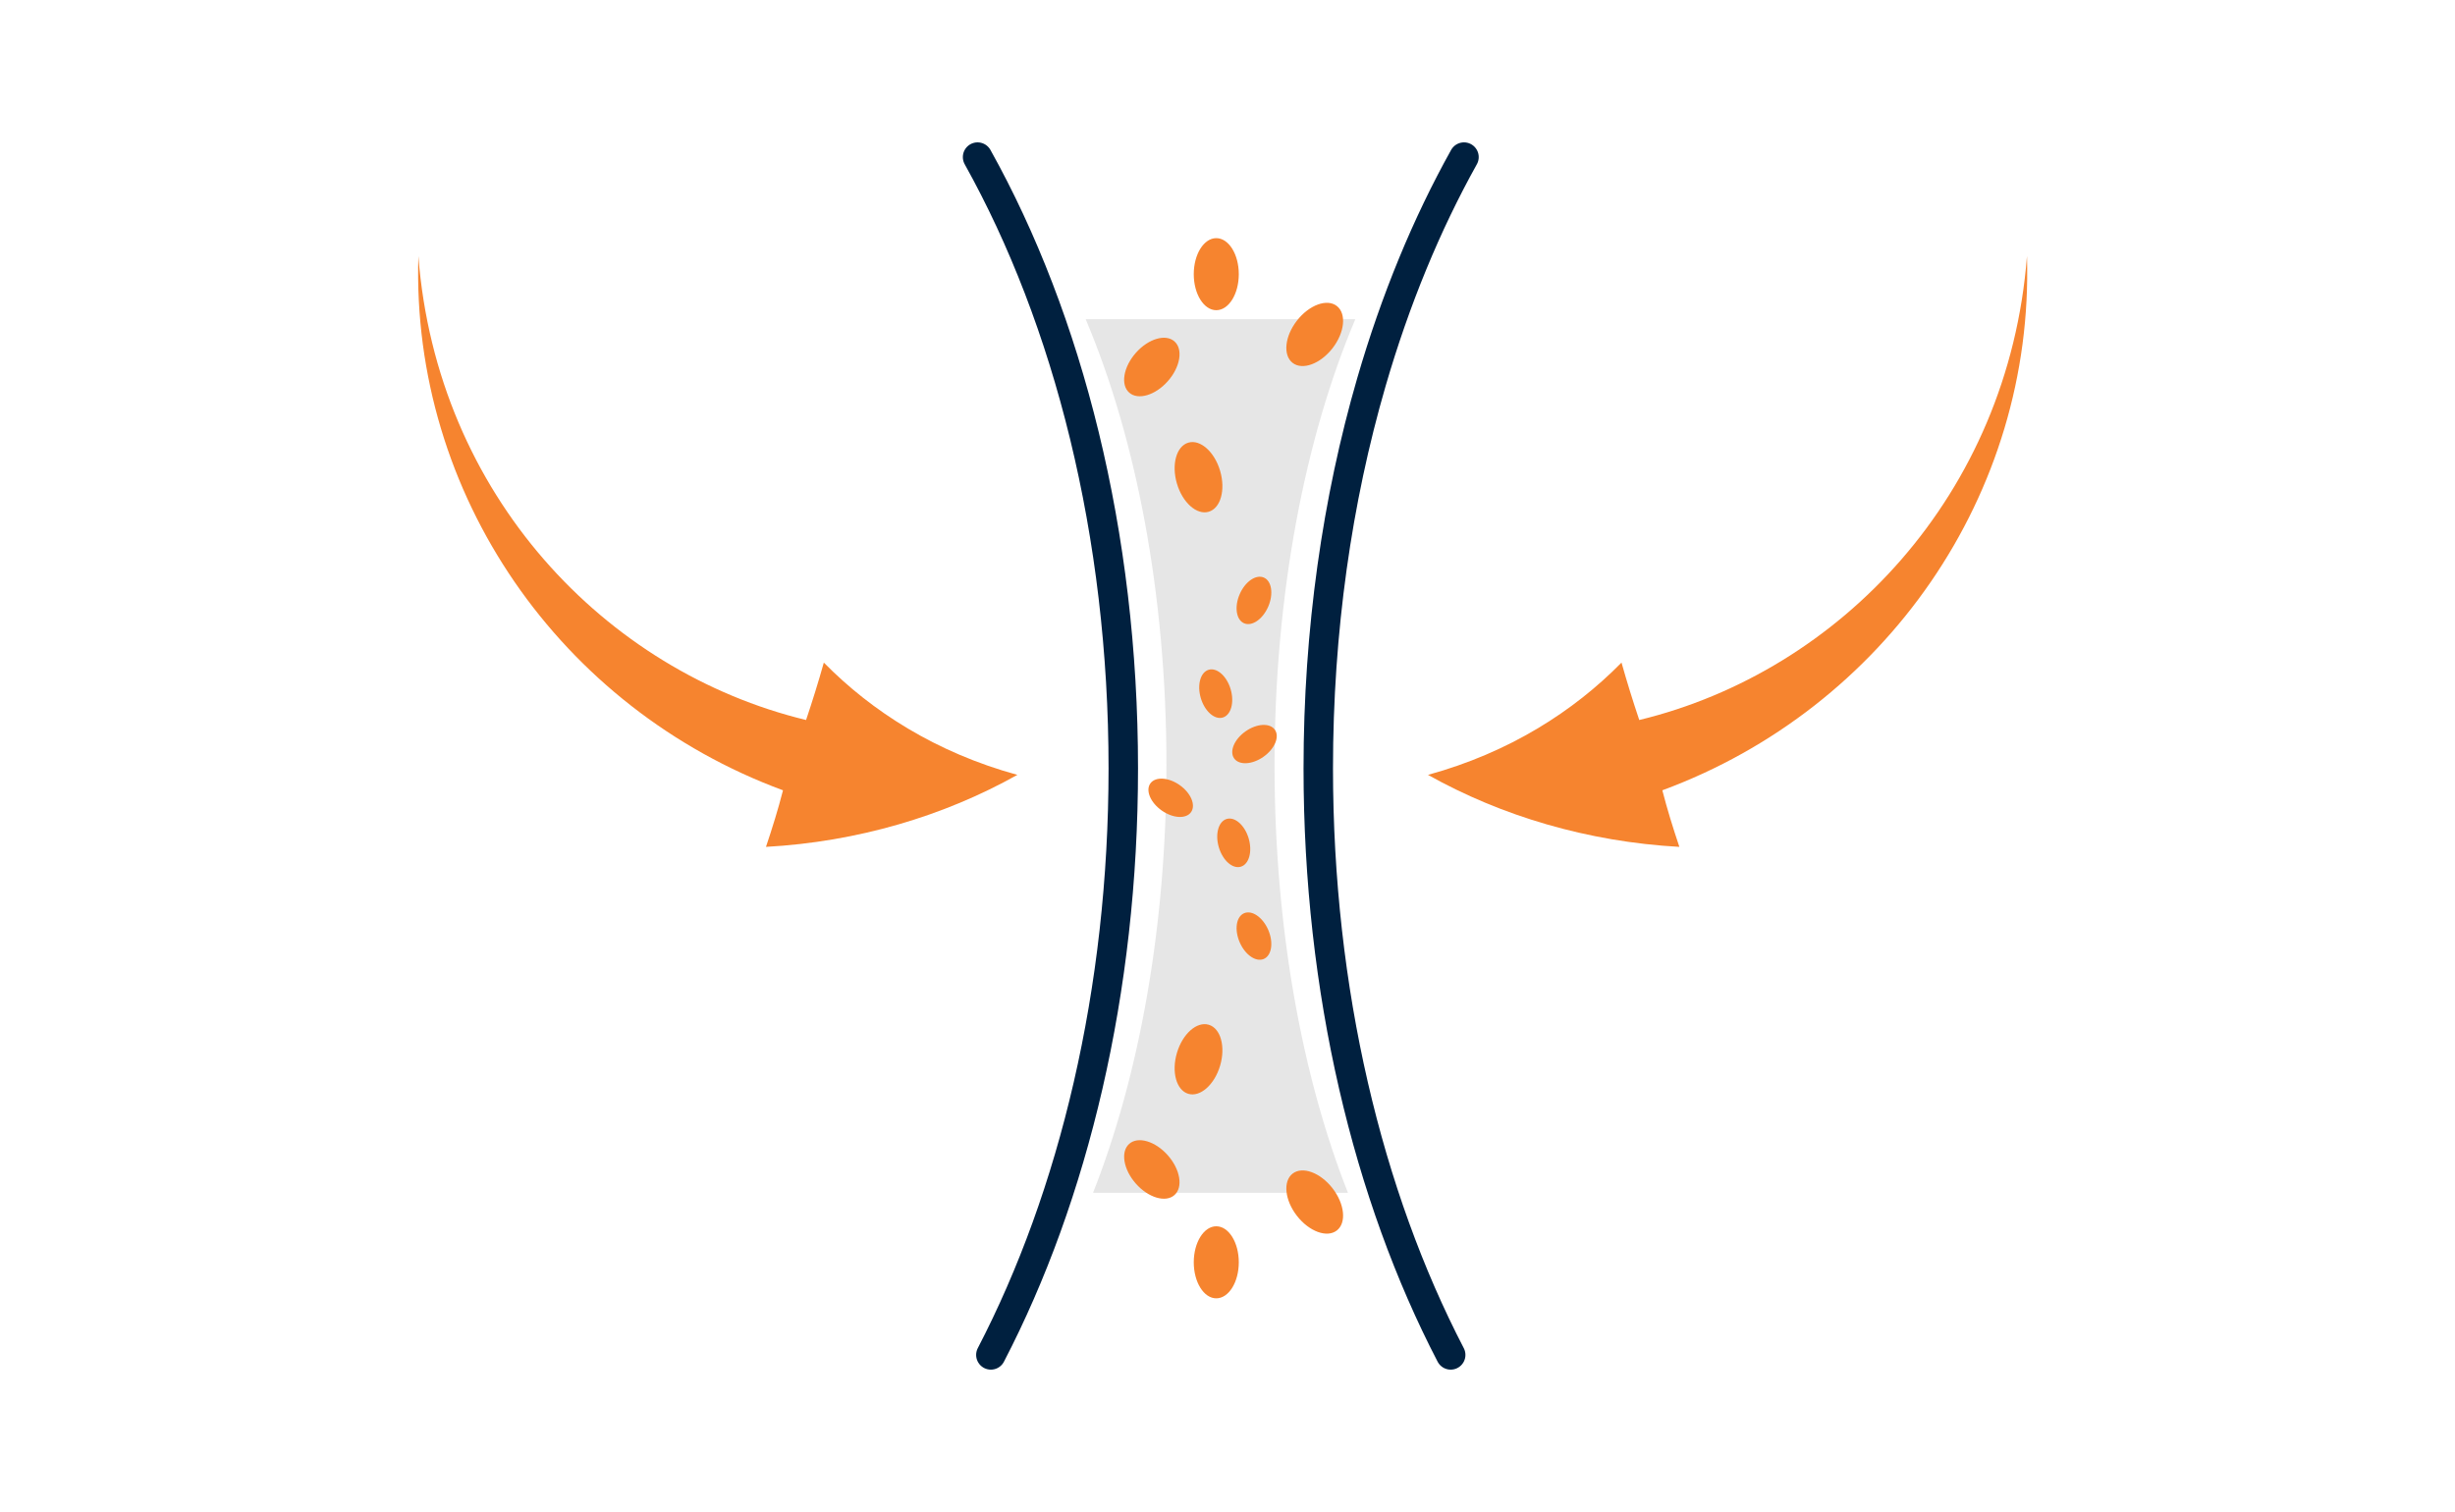 <svg width="250" height="154" viewBox="0 0 250 154" fill="none" xmlns="http://www.w3.org/2000/svg">
<g clip-path="url(#clip0)">
<path d="M145.414 78.921C152.897 83.116 161.683 85.738 171.016 86.256C170.36 84.303 169.778 82.434 169.281 80.493C191.948 72.131 207.151 50.364 206.413 26.09C204.527 50.412 187.371 68.384 166.931 73.334C166.276 71.381 165.694 69.512 165.123 67.486C160.244 72.452 153.673 76.661 145.414 78.921Z" fill="#F6842F"/>
</g>
<g clip-path="url(#clip1)">
<path d="M103.602 78.921C96.119 83.116 87.333 85.738 78.001 86.256C78.656 84.303 79.238 82.434 79.735 80.493C57.068 72.131 41.866 50.364 42.603 26.09C44.489 50.412 61.645 68.384 82.085 73.334C82.74 71.381 83.323 69.512 83.893 67.486C88.772 72.452 95.343 76.661 103.602 78.921Z" fill="#F6842F"/>
</g>
<path fill-rule="evenodd" clip-rule="evenodd" d="M111.307 121.489C115.976 109.661 118.783 94.477 118.783 77.917C118.783 60.488 115.674 44.583 110.556 32.511H138.017C132.9 44.583 129.79 60.488 129.79 77.917C129.79 94.477 132.597 109.661 137.267 121.489H111.307Z" fill="#E6E6E6"/>
<path d="M100.903 138C109.326 121.783 114.388 100.963 114.388 78.258C114.388 54.36 108.78 32.552 99.549 16M149.083 16C145.277 22.825 142.086 30.543 139.651 38.932C136.18 50.891 134.243 64.213 134.243 78.258C134.243 100.963 139.306 121.783 147.729 138" stroke="#00203F" stroke-width="3" stroke-miterlimit="10" stroke-linecap="round"/>
<ellipse cx="123.857" cy="27.925" rx="2.293" ry="3.669" fill="#F6842F"/>
<ellipse cx="133.882" cy="34.063" rx="2.293" ry="3.669" transform="rotate(37.875 133.882 34.063)" fill="#F6842F"/>
<ellipse cx="122.049" cy="48.604" rx="2.293" ry="3.669" transform="rotate(-16.415 122.049 48.604)" fill="#F6842F"/>
<ellipse cx="123.801" cy="70.65" rx="1.585" ry="2.536" transform="rotate(-16.415 123.801 70.65)" fill="#F6842F"/>
<ellipse cx="127.694" cy="61.153" rx="1.585" ry="2.536" transform="rotate(23.345 127.694 61.153)" fill="#F6842F"/>
<ellipse cx="117.295" cy="37.381" rx="2.175" ry="3.48" transform="rotate(41.411 117.295 37.381)" fill="#F6842F"/>
<ellipse rx="2.293" ry="3.669" transform="matrix(1 0 0 -1 123.857 128.568)" fill="#F6842F"/>
<ellipse rx="2.293" ry="3.669" transform="matrix(0.789 -0.614 -0.614 -0.789 133.882 122.43)" fill="#F6842F"/>
<ellipse rx="2.293" ry="3.669" transform="matrix(0.959 0.283 0.283 -0.959 122.049 107.889)" fill="#F6842F"/>
<ellipse cx="125.636" cy="85.844" rx="1.585" ry="2.536" transform="rotate(-16.415 125.636 85.844)" fill="#F6842F"/>
<ellipse cx="119.215" cy="81.257" rx="1.585" ry="2.536" transform="rotate(-54.915 119.215 81.257)" fill="#F6842F"/>
<ellipse rx="1.585" ry="2.536" transform="matrix(-0.575 -0.818 -0.818 0.575 127.75 75.785)" fill="#F6842F"/>
<ellipse rx="1.585" ry="2.536" transform="matrix(0.918 -0.396 -0.396 -0.918 127.694 95.341)" fill="#F6842F"/>
<ellipse rx="2.175" ry="3.48" transform="matrix(0.75 -0.661 -0.661 -0.75 117.295 119.112)" fill="#F6842F"/>
<defs>
<clipPath id="clip0">
<rect width="80.696" height="22.306" fill="white" transform="matrix(-0.756 0.655 0.655 0.756 206.413 26.09)"/>
</clipPath>
<clipPath id="clip1">
<rect width="80.696" height="22.306" fill="white" transform="translate(42.603 26.09) rotate(40.895)"/>
</clipPath>
</defs>
</svg>

